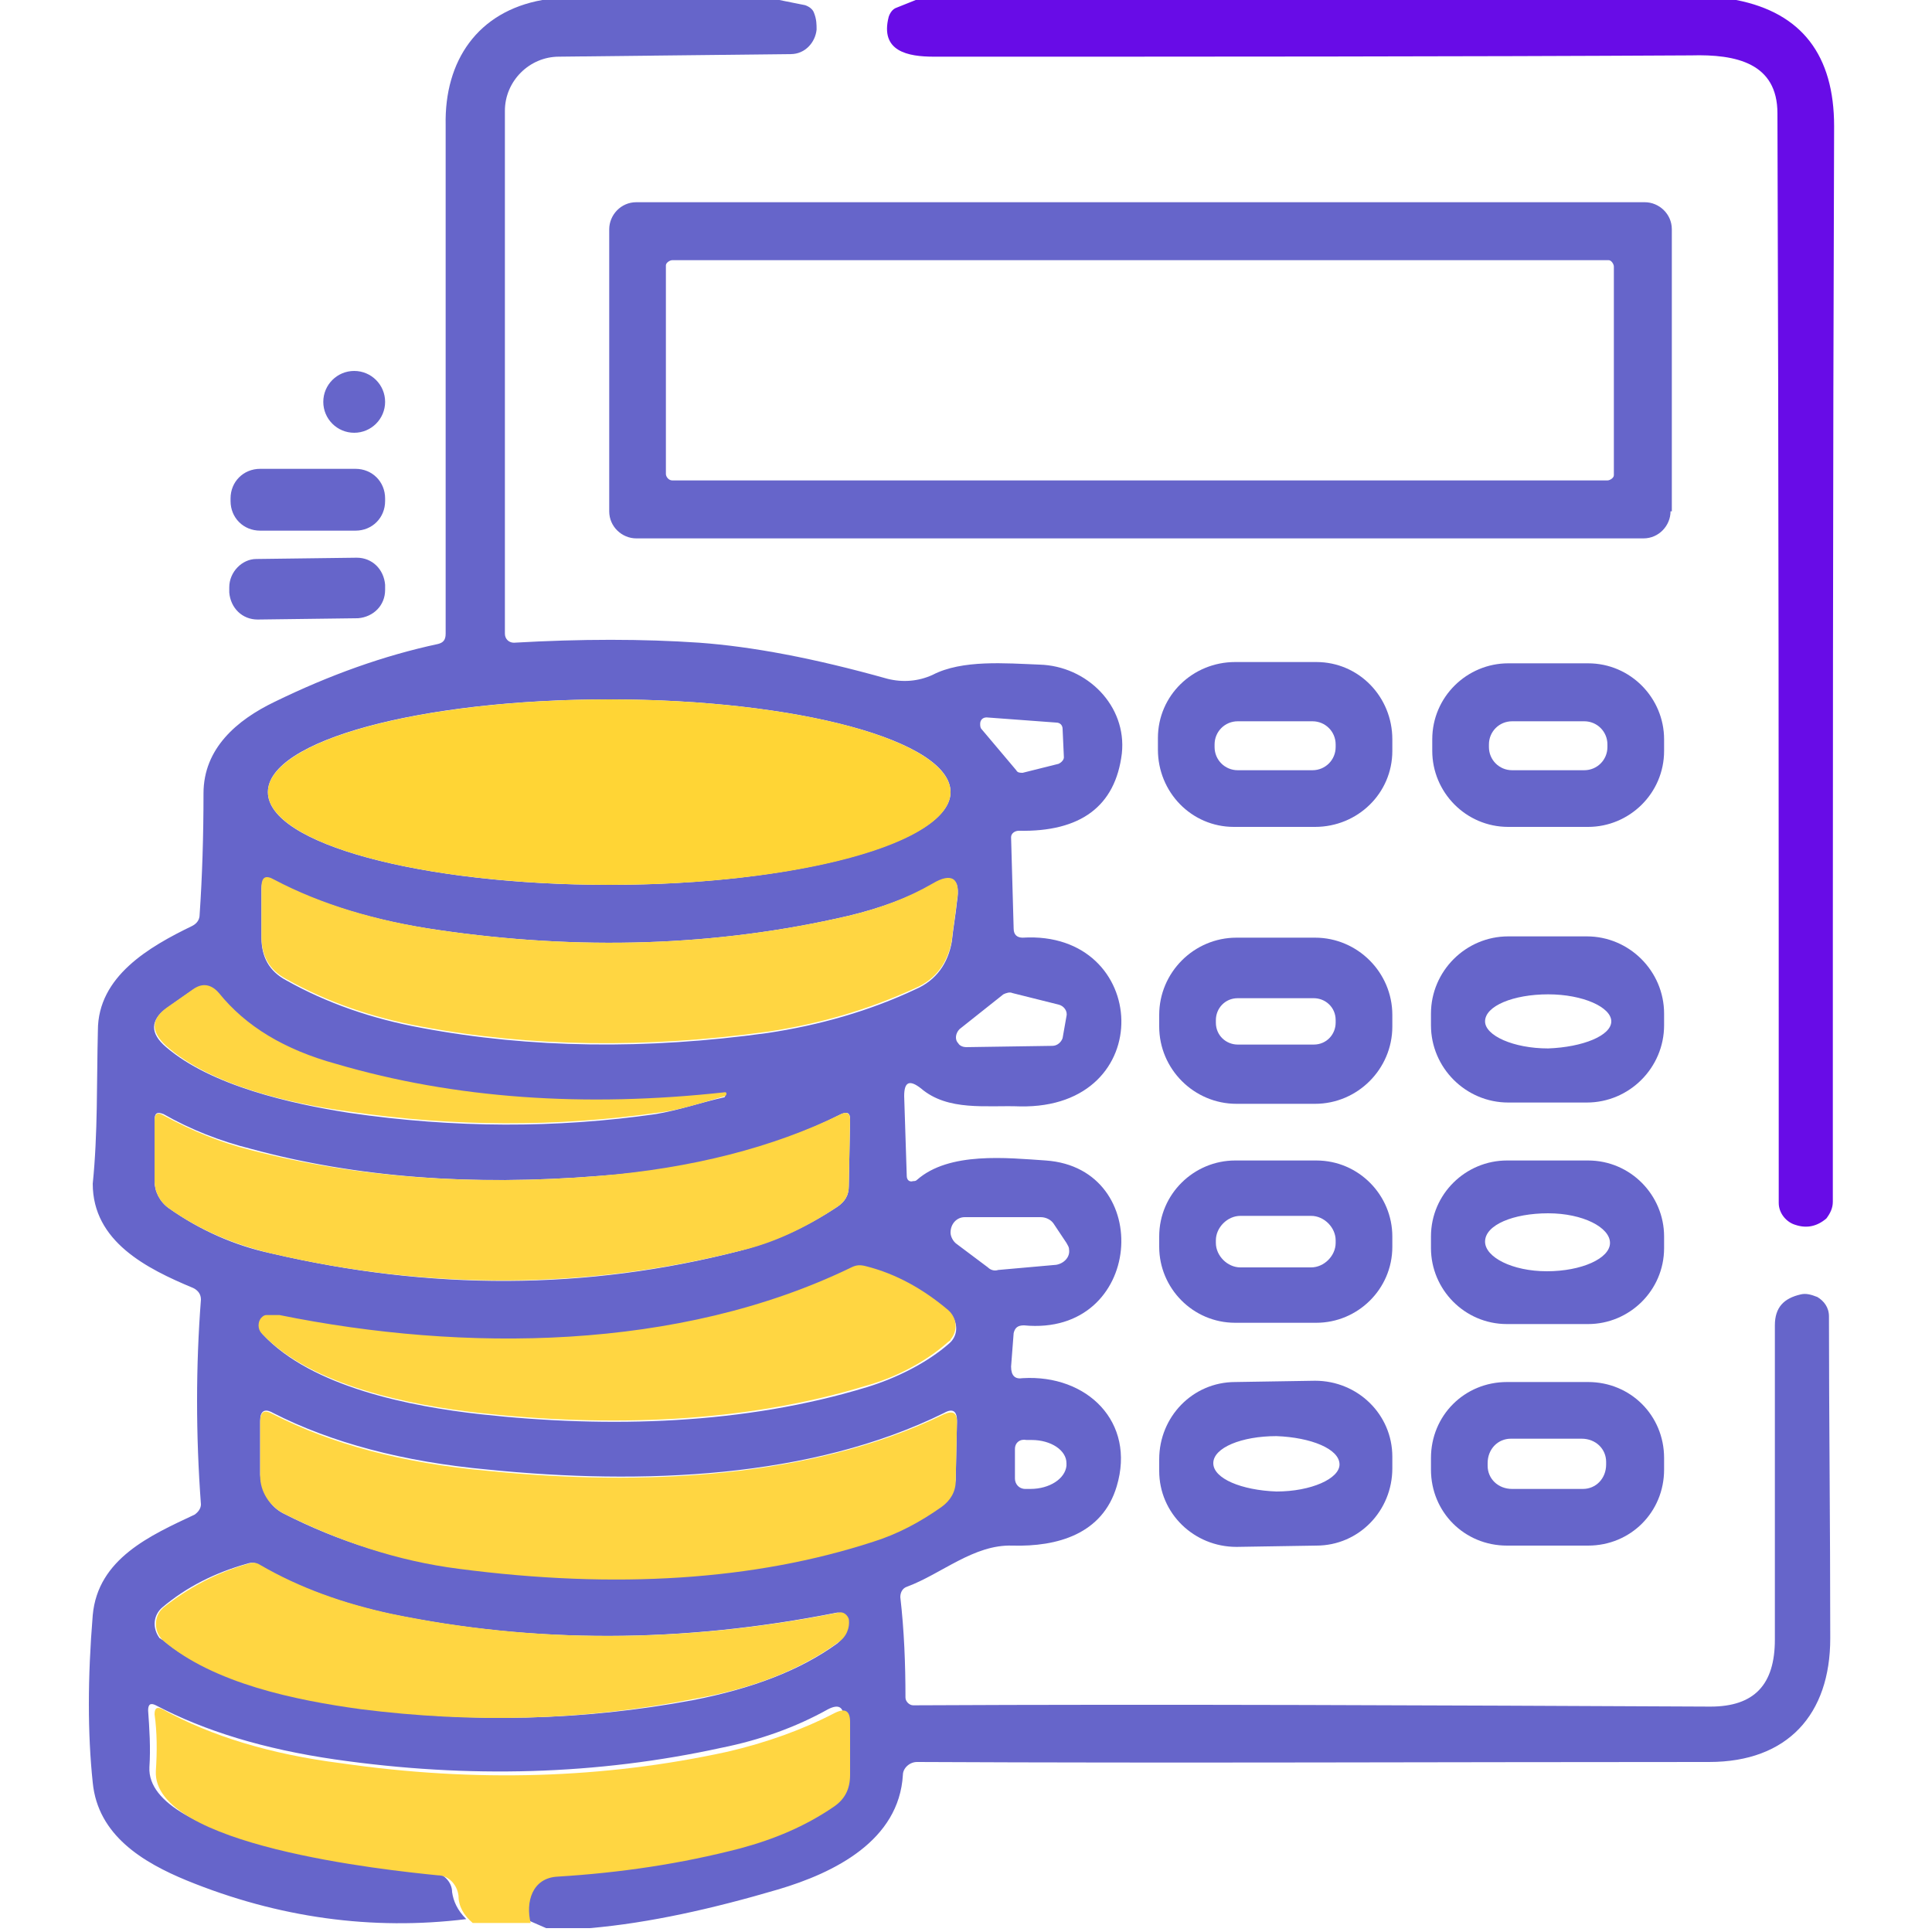 <?xml version="1.0" encoding="utf-8"?>
<!-- Generator: Adobe Illustrator 26.0.1, SVG Export Plug-In . SVG Version: 6.00 Build 0)  -->
<svg version="1.1" id="Layer_1" xmlns="http://www.w3.org/2000/svg" xmlns:xlink="http://www.w3.org/1999/xlink" x="0px" y="0px"
	 viewBox="0 0 150 150" style="enable-background:new 0 0 150 150;" xml:space="preserve">
<style type="text/css">
	.st0{fill:#6665CA;}
	.st1{fill:#680CE7;}
	.st2{fill:#FFD535;}
	.st3{fill:#FFD642;}
</style>
<path class="st0" d="M42.1,0h18.4l2,0.4c0.3,0.1,0.6,0.3,0.7,0.6c0.2,0.5,0.2,0.9,0.2,1.3c-0.1,1-0.9,1.9-2,1.9L43.4,4.4
	c-2.3,0-4.2,1.9-4.2,4.2l0,40.6c0,0.4,0.3,0.7,0.7,0.7c0,0,0,0,0,0c5.2-0.3,10-0.3,14.4,0c4.1,0.3,8.9,1.2,14.6,2.8
	c1.2,0.3,2.4,0.2,3.5-0.3c2.3-1.2,5.7-0.9,8.3-0.8c3.7,0.1,6.8,3.2,6.4,6.9c-0.5,4.1-3.2,6.1-8,6c-0.3,0-0.6,0.2-0.6,0.5
	c0,0,0,0,0,0l0.2,7.1c0,0.5,0.3,0.7,0.7,0.7c9.9-0.6,10.6,13.3-0.2,13.1c-2.6-0.1-5.6,0.4-7.7-1.4c-0.9-0.7-1.3-0.5-1.3,0.6l0.2,6.2
	c0,0.3,0.2,0.5,0.5,0.4c0.1,0,0.2,0,0.3-0.1c2.5-2.2,7-1.7,10-1.5c8.5,0.6,7.6,13.7-1.7,12.8c-0.5,0-0.7,0.2-0.8,0.6l-0.2,2.6
	c0,0.7,0.3,1,0.9,0.9c5-0.3,8.8,3.4,7.3,8.4c-1.1,3.7-4.6,4.7-8.1,4.6c-3-0.1-5.5,2.2-8.2,3.2c-0.3,0.1-0.5,0.4-0.5,0.8
	c0.3,2.6,0.4,5.2,0.4,7.8c0,0.3,0.3,0.6,0.6,0.6c0,0,0,0,0,0c19.7-0.1,40.3,0,61.9,0.1c3.4,0,5-1.7,5-5.2c0-8.8,0-16.9,0-24.4
	c0-1.4,0.7-2.1,2-2.4c0.4-0.1,0.8,0,1.3,0.2c0.5,0.3,0.9,0.8,0.9,1.5c0,7.8,0.1,16.1,0.1,25c0,5.9-3.3,9.6-9.4,9.6
	c-20.8,0-41.3,0.1-61.5,0c-0.6,0-1.1,0.5-1.1,1c-0.3,5.1-5.3,7.6-9.7,8.9c-5.1,1.5-10,2.6-14.6,3h-3.4l-1.6-0.7
	c-0.4-1.6,0.2-3.5,2-3.6c4.9-0.3,9.7-1.1,14.2-2.2c2.6-0.7,5-1.7,7.2-3.2c0.9-0.6,1.3-1.4,1.3-2.5l0-4.1c0-0.9-0.4-1.1-1.2-0.7
	c-2.5,1.4-5.3,2.4-8.3,3c-9.6,2.1-19.6,2.4-30,0.9c-5.5-0.8-10.1-2.2-13.9-4.2c-0.4-0.2-0.6-0.1-0.6,0.4c0.1,1.4,0.2,2.9,0.1,4.4
	c-0.3,5.8,18,7.8,21.9,8.1c0.9,0.1,1.6,0.8,1.6,1.6c0.1,0.7,0.4,1.4,1.1,2.1c-7.3,0.9-14.6-0.1-21.7-3c-3.4-1.4-6.9-3.5-7.3-7.6
	c-0.4-3.8-0.4-8.1,0-13c0.4-4.4,4.5-6.2,7.9-7.8c0.3-0.2,0.5-0.5,0.5-0.8c-0.4-5.4-0.4-10.7,0-15.9c0-0.4-0.2-0.7-0.6-0.9
	c-3.6-1.5-7.8-3.6-7.8-8.1C7.6,88,7.5,84,7.6,80c0-4.2,4-6.5,7.3-8.1c0.4-0.2,0.6-0.5,0.6-0.9c0.2-2.9,0.3-6.1,0.3-9.4
	c0-3.5,2.6-5.7,5.5-7.1c4.3-2.1,8.5-3.6,12.7-4.5c0.4-0.1,0.6-0.3,0.6-0.8c0-12.4,0-25.6,0-39.5C34.5,4.7,37.1,0.9,42.1,0z
	 M73.8,61.5c0-4-11.9-7.2-26.5-7.2c0,0,0,0,0,0c-14.7,0-26.5,3.2-26.5,7.2c0,0,0,0,0,0c0,4,11.9,7.2,26.5,7.2c0,0,0,0,0,0
	C61.9,68.7,73.8,65.4,73.8,61.5C73.8,61.5,73.8,61.5,73.8,61.5z M82.5,56.6c0-0.3-0.2-0.5-0.5-0.5l-5.4-0.4c-0.3,0-0.5,0.2-0.5,0.5
	c0,0.1,0,0.3,0.1,0.4l2.7,3.2C79,60,79.2,60,79.4,60l2.8-0.7c0.2-0.1,0.4-0.3,0.4-0.5L82.5,56.6z M65.9,71.1
	c-10.3,2.4-21,2.7-31.9,1.1c-4.9-0.7-9.1-2-12.7-3.8c-0.7-0.3-1-0.1-1,0.6l0,3.8c0,1.5,0.6,2.6,1.9,3.3c3.2,1.8,6.7,3,10.5,3.7
	c8.5,1.6,17.5,1.7,26.9,0.4c4-0.6,7.9-1.7,11.5-3.4c1.6-0.7,2.5-2,2.8-3.7c0.1-1,0.3-2.1,0.4-3.1c0.3-1.8-0.4-2.2-1.9-1.3
	C70.5,69.7,68.4,70.5,65.9,71.1z M12.9,81.3c3.5,3,9.7,4.4,14.2,5.1c8.2,1.2,16.1,1.2,23.8,0.1c1.8-0.3,3.5-0.9,5.3-1.3
	c0.1,0,0.1-0.1,0.1-0.2h0c0,0,0-0.1-0.1-0.1c-10.9,1.2-21,0.4-30.2-2.2c-3.9-1.1-6.9-3-9.1-5.5c-0.6-0.7-1.3-0.8-2-0.3l-2,1.4
	C11.7,79.2,11.6,80.2,12.9,81.3z M78.6,77.1c-0.2-0.1-0.5,0-0.7,0.1l-3.4,2.7c-0.3,0.3-0.4,0.8-0.1,1.1c0.1,0.2,0.4,0.3,0.6,0.3
	l6.7-0.1c0.4,0,0.7-0.3,0.8-0.6l0.3-1.7c0.1-0.4-0.2-0.8-0.6-0.9L78.6,77.1z M46.5,91.3c-9.9,0.8-18.9,0.1-27-2.1
	c-2.4-0.6-4.7-1.5-6.8-2.7C12.2,86.3,12,86.4,12,87l0,4.7c0,0.8,0.4,1.6,1.1,2.1c2.4,1.7,5.1,2.9,7.9,3.5
	c12.4,2.9,24.5,2.9,36.5-0.2c2.6-0.7,5.1-1.8,7.5-3.4c0.6-0.4,0.9-0.9,0.9-1.6l0.1-5.2c0-0.5-0.2-0.6-0.7-0.4
	C60,89.2,53.8,90.8,46.5,91.3z M74.9,94.5c-0.6,0-1.1,0.5-1.1,1.2c0,0.3,0.2,0.7,0.5,0.9l2.4,1.8c0.2,0.2,0.5,0.3,0.8,0.2l4.5-0.4
	c0.6-0.1,1.1-0.6,1-1.2c0-0.2-0.1-0.3-0.2-0.5l-1-1.5c-0.2-0.3-0.6-0.5-1-0.5L74.9,94.5z M66.1,98.5c-13.4,6.5-30.2,6.6-44.4,3.7
	c-0.3-0.1-0.6-0.1-0.9,0c-0.4,0.1-0.7,0.6-0.6,1c0,0.1,0.1,0.3,0.2,0.4c3.8,4.1,11.5,5.6,16.9,6.2c10,1.1,20.5,0.8,30-2.1
	c2.3-0.7,4.7-1.9,6.4-3.4c0.7-0.6,0.7-1.6,0.1-2.3c0-0.1-0.1-0.1-0.2-0.2c-1.9-1.6-4-2.7-6.4-3.4C66.8,98.3,66.5,98.3,66.1,98.5z
	 M22,117.5c4.3,2.2,8.8,3.6,13.6,4.2c12.3,1.6,23,0.9,32.2-2.1c1.8-0.6,3.6-1.5,5.3-2.7c0.6-0.5,1-1.2,1.1-2l0.1-4.6
	c0-0.7-0.3-1-1-0.6c-10.3,5.1-23.5,5.6-35.4,4.4c-6.6-0.6-12.2-2.1-16.7-4.4c-0.7-0.4-1-0.1-1,0.6l0,4.2C20.3,115.9,21,117,22,117.5
	z M78.8,112.5l0,2.3c0,0.4,0.3,0.8,0.8,0.8c0,0,0,0,0,0H80c1.5,0,2.7-0.8,2.8-1.8c0,0,0,0,0,0v-0.2c0-1-1.2-1.8-2.7-1.8h-0.4
	C79.2,111.7,78.8,112,78.8,112.5C78.8,112.5,78.8,112.5,78.8,112.5z M12.6,127.3c3.9,3.3,10.3,4.6,15.3,5.3c8.7,1.2,17.3,1,25.9-0.6
	c4.6-0.9,8.3-2.3,11.2-4.4c0.6-0.5,0.9-1.1,0.8-1.8c0-0.4-0.4-0.6-0.8-0.6c0,0,0,0,0,0c-12.1,2.4-23.6,2.4-34.7,0.1
	c-3.7-0.8-7.1-2-10.2-3.8c-0.3-0.2-0.6-0.2-0.9-0.1c-2.5,0.7-4.7,1.8-6.6,3.4c-0.7,0.6-0.8,1.6-0.2,2.4
	C12.5,127.2,12.5,127.3,12.6,127.3z"/>
<path class="st1" d="M71.1,0h63.7c5.1,1,7.6,4.3,7.6,9.8c-0.1,27.4-0.1,55.2-0.1,83.5c0,0.5-0.2,0.9-0.5,1.3
	c-0.7,0.6-1.5,0.8-2.4,0.5c-0.7-0.2-1.3-0.9-1.3-1.7c0-28.4,0-56.6-0.1-84.6c0-3.9-3.2-4.6-6.7-4.5c-17.9,0.1-37.5,0.1-58.8,0.1
	c-2,0-4.2-0.4-3.5-3.1c0.1-0.3,0.3-0.6,0.6-0.7L71.1,0z"/>
<path class="st0" d="M129.7,39.7c0,1.1-0.9,2.1-2.1,2.1l0,0H49.4c-1.1,0-2.1-0.9-2.1-2.1v0V17.8c0-1.1,0.9-2.1,2.1-2.1l0,0h78.3
	c1.1,0,2.1,0.9,2.1,2.1v0V39.7z M125.3,20.7c0-0.2-0.2-0.5-0.4-0.5c0,0,0,0,0,0H52.2c-0.2,0-0.5,0.2-0.5,0.4v0v16.2
	c0,0.2,0.2,0.5,0.5,0.5l0,0h72.6c0.2,0,0.5-0.2,0.5-0.4v0V20.7z"/>
<circle class="st0" cx="27.5" cy="31.2" r="2.4"/>
<path class="st0" d="M20.2,36.4h7.4c1.3,0,2.3,1,2.3,2.3v0.2c0,1.3-1,2.3-2.3,2.3h-7.4c-1.3,0-2.3-1-2.3-2.3v-0.2
	C17.9,37.4,18.9,36.4,20.2,36.4z"/>
<path class="st0" d="M19.9,43.4l7.8-0.1c1.2,0,2.1,0.9,2.2,2.1l0,0.4c0,1.2-0.9,2.1-2.1,2.2L20,48.1c-1.2,0-2.1-0.9-2.2-2.1l0-0.4
	C17.8,44.4,18.8,43.4,19.9,43.4z"/>
<path class="st0" d="M108.1,58.3c0,3.3-2.7,5.9-6,5.9l-6.3,0c-3.3,0-5.9-2.7-5.9-6l0-0.9c0-3.3,2.7-5.9,6-5.9l6.3,0
	c3.3,0,5.9,2.7,5.9,6L108.1,58.3z M103.7,57.8c0-1-0.8-1.8-1.8-1.8l-5.8,0c-1,0-1.8,0.8-1.8,1.8c0,0,0,0,0,0l0,0.2
	c0,1,0.8,1.8,1.8,1.8l5.8,0c1,0,1.8-0.8,1.8-1.8c0,0,0,0,0,0L103.7,57.8z"/>
<path class="st0" d="M129.2,58.3c0,3.3-2.7,5.9-5.9,5.9l-6.2,0c-3.3,0-5.9-2.7-5.9-5.9c0,0,0,0,0,0l0-0.9c0-3.3,2.7-5.9,5.9-5.9
	l6.2,0c3.3,0,5.9,2.7,5.9,5.9c0,0,0,0,0,0L129.2,58.3z M124.8,57.8c0-1-0.8-1.8-1.8-1.8c0,0,0,0,0,0l-5.6,0c-1,0-1.8,0.8-1.8,1.8
	l0,0.2c0,1,0.8,1.8,1.8,1.8c0,0,0,0,0,0l5.6,0c1,0,1.8-0.8,1.8-1.8L124.8,57.8z"/>
<ellipse class="st2" cx="47.3" cy="61.5" rx="26.5" ry="7.2"/>
<path class="st3" d="M34,72.2c10.9,1.6,21.6,1.3,31.9-1.1c2.5-0.6,4.6-1.4,6.5-2.5c1.5-0.9,2.2-0.4,1.9,1.3c-0.1,1-0.3,2.1-0.4,3.1
	c-0.3,1.7-1.2,3-2.8,3.7c-3.7,1.7-7.5,2.8-11.5,3.4c-9.4,1.3-18.4,1.2-26.9-0.4c-3.8-0.7-7.3-1.9-10.5-3.7c-1.3-0.7-1.9-1.8-1.9-3.3
	l0-3.8c0-0.8,0.3-1,1-0.6C24.9,70.2,29.2,71.5,34,72.2z"/>
<path class="st0" d="M108.1,79.7c0,3.3-2.7,6-6,6c0,0,0,0,0,0l-6.1,0c-3.3,0-6-2.7-6-6l0-0.9c0-3.3,2.7-6,6-6c0,0,0,0,0,0l6.1,0
	c3.3,0,6,2.7,6,6L108.1,79.7z M103.7,79.2c0-1-0.8-1.7-1.7-1.7l-5.9,0c-1,0-1.7,0.8-1.7,1.7c0,0,0,0,0,0l0,0.2c0,1,0.8,1.7,1.7,1.7
	l5.9,0c1,0,1.7-0.8,1.7-1.7c0,0,0,0,0,0L103.7,79.2z"/>
<path class="st0" d="M129.2,79.6c0,3.3-2.7,6-6,6l-6.1,0c-3.3,0-6-2.7-6-6l0-0.9c0-3.3,2.7-6,6-6l6.1,0c3.3,0,6,2.7,6,6L129.2,79.6z
	 M125.1,79.3c0-1.1-2.2-2.1-4.9-2.1c-2.7,0-4.9,0.9-4.9,2.1c0,0,0,0,0,0c0,1.1,2.2,2.1,4.9,2.1C122.9,81.3,125.1,80.4,125.1,79.3
	C125.1,79.3,125.1,79.3,125.1,79.3z"/>
<path class="st3" d="M27.1,86.3c-4.5-0.6-10.7-2-14.2-5.1c-1.2-1.1-1.2-2.1,0.1-3l2-1.4c0.7-0.5,1.4-0.4,2,0.3
	c2.1,2.6,5.1,4.4,9.1,5.5c9.2,2.7,19.3,3.4,30.2,2.2c0,0,0.1,0,0.1,0.1h0c0,0.1,0,0.1-0.1,0.2c-1.8,0.5-3.5,1.1-5.3,1.3
	C43.2,87.5,35.3,87.5,27.1,86.3z"/>
<path class="st3" d="M46.5,91.3c7.2-0.6,13.5-2.2,18.8-4.8c0.4-0.2,0.7-0.1,0.7,0.4l-0.1,5.2c0,0.7-0.3,1.2-0.9,1.6
	c-2.4,1.6-4.9,2.8-7.5,3.4c-11.9,3-24.1,3.1-36.5,0.2c-2.9-0.7-5.5-1.8-7.9-3.5c-0.7-0.5-1.1-1.3-1.1-2.1l0-4.7
	c0-0.5,0.2-0.7,0.7-0.4c2.2,1.2,4.4,2.1,6.8,2.7C27.6,91.4,36.6,92.1,46.5,91.3z"/>
<path class="st0" d="M108.1,96.8c0,3.3-2.7,5.9-5.9,5.9l0,0h-6.3c-3.3,0-5.9-2.7-5.9-5.9l0,0V96c0-3.3,2.7-5.9,5.9-5.9h6.3
	c3.3,0,5.9,2.7,5.9,5.9V96.8z M103.7,96.3c0-1-0.9-1.9-1.9-1.9l0,0l-5.5,0c-1,0-1.9,0.9-1.9,1.9v0l0,0.2c0,1,0.9,1.9,1.9,1.9h0
	l5.5,0c1,0,1.9-0.9,1.9-1.9l0,0L103.7,96.3z"/>
<path class="st0" d="M129.2,96.9c0,3.3-2.7,5.9-5.9,5.9c0,0,0,0,0,0l-6.3,0c-3.3,0-5.9-2.7-5.9-5.9c0,0,0,0,0,0l0-0.9
	c0-3.3,2.7-5.9,5.9-5.9c0,0,0,0,0,0l6.3,0c3.3,0,5.9,2.7,5.9,5.9c0,0,0,0,0,0L129.2,96.9z M125,96.5c0-1.2-2.1-2.3-4.8-2.3
	c-2.7,0-4.9,0.9-4.9,2.2c0,1.2,2.1,2.3,4.8,2.3l0,0C122.8,98.7,125,97.7,125,96.5z"/>
<path class="st3" d="M21.7,102.1c14.3,2.9,31,2.8,44.4-3.7c0.4-0.2,0.7-0.2,1.1-0.1c2.4,0.6,4.5,1.8,6.4,3.4
	c0.7,0.6,0.8,1.6,0.2,2.3c0,0.1-0.1,0.1-0.2,0.2c-1.8,1.6-4.2,2.8-6.4,3.4c-9.5,2.9-20,3.2-30,2.1c-5.3-0.6-13.1-2.1-16.9-6.2
	c-0.3-0.3-0.3-0.9,0-1.2c0.1-0.1,0.2-0.2,0.4-0.2C21.1,102.1,21.4,102.1,21.7,102.1z"/>
<path class="st0" d="M108.1,114c0,3.3-2.6,6-5.9,6l-6.2,0.1c-3.3,0-6-2.6-6-5.9c0,0,0,0,0,0l0-0.9c0-3.3,2.6-6,5.9-6l6.2-0.1
	c3.3,0,6,2.6,6,5.9c0,0,0,0,0,0L108.1,114z M104,113.7c0-1.2-2.2-2.1-4.9-2.2c-2.7,0-4.9,0.9-4.9,2.1c0,0,0,0,0,0
	c0,1.2,2.2,2.1,4.9,2.2C101.8,115.8,104,114.8,104,113.7L104,113.7z"/>
<path class="st0" d="M129.2,114.1c0,3.3-2.6,5.9-5.9,5.9c0,0,0,0,0,0l-6.3,0c-3.3,0-5.9-2.6-5.9-5.9c0,0,0,0,0,0l0-0.9
	c0-3.3,2.6-5.9,5.9-5.9c0,0,0,0,0,0l6.3,0c3.3,0,5.9,2.6,5.9,5.9c0,0,0,0,0,0L129.2,114.1z M124.7,113.5c0-1-0.8-1.8-1.9-1.8h0
	l-5.5,0c-1,0-1.8,0.8-1.8,1.9l0,0l0,0.2c0,1,0.8,1.8,1.9,1.8h0l5.5,0c1,0,1.8-0.8,1.8-1.9L124.7,113.5z"/>
<path class="st3" d="M22,117.5c-1.1-0.6-1.8-1.7-1.8-2.9l0-4.2c0-0.8,0.3-1,1-0.6c4.5,2.3,10,3.8,16.7,4.4
	c11.9,1.2,25.1,0.6,35.4-4.4c0.7-0.3,1-0.1,1,0.6l-0.1,4.6c0,0.8-0.4,1.5-1.1,2c-1.7,1.2-3.4,2.1-5.3,2.7c-9.2,3-20,3.7-32.2,2.1
	C30.9,121.2,26.4,119.7,22,117.5z"/>
<path class="st3" d="M28,132.7c-5.1-0.7-11.4-2-15.3-5.3c-0.7-0.6-0.8-1.7-0.2-2.4c0.1-0.1,0.1-0.1,0.2-0.2c1.9-1.5,4.1-2.7,6.6-3.4
	c0.3-0.1,0.6-0.1,0.9,0.1c3.1,1.8,6.5,3,10.2,3.8c11.1,2.3,22.7,2.3,34.7-0.1c0.4-0.1,0.7,0.2,0.8,0.5c0,0,0,0,0,0
	c0.1,0.7-0.2,1.4-0.8,1.8c-2.9,2.1-6.6,3.6-11.2,4.4C45.3,133.6,36.7,133.8,28,132.7z"/>
<path class="st3" d="M41.2,149.3l-4.5,0c-0.7-0.6-1.1-1.3-1.1-2.1c-0.1-0.9-0.8-1.6-1.6-1.6c-4-0.4-22.2-2.3-21.9-8.1
	c0.1-1.5,0.1-3-0.1-4.4c0-0.5,0.2-0.6,0.6-0.4c3.8,2.1,8.4,3.5,13.9,4.2c10.4,1.5,20.4,1.2,30-0.9c3-0.7,5.8-1.7,8.3-3
	c0.8-0.4,1.2-0.2,1.2,0.7l0,4.1c0,1.1-0.4,1.9-1.3,2.5c-2.2,1.5-4.6,2.5-7.2,3.2c-4.6,1.2-9.3,1.9-14.2,2.2
	C41.3,145.8,40.8,147.7,41.2,149.3z"/>
</svg>
